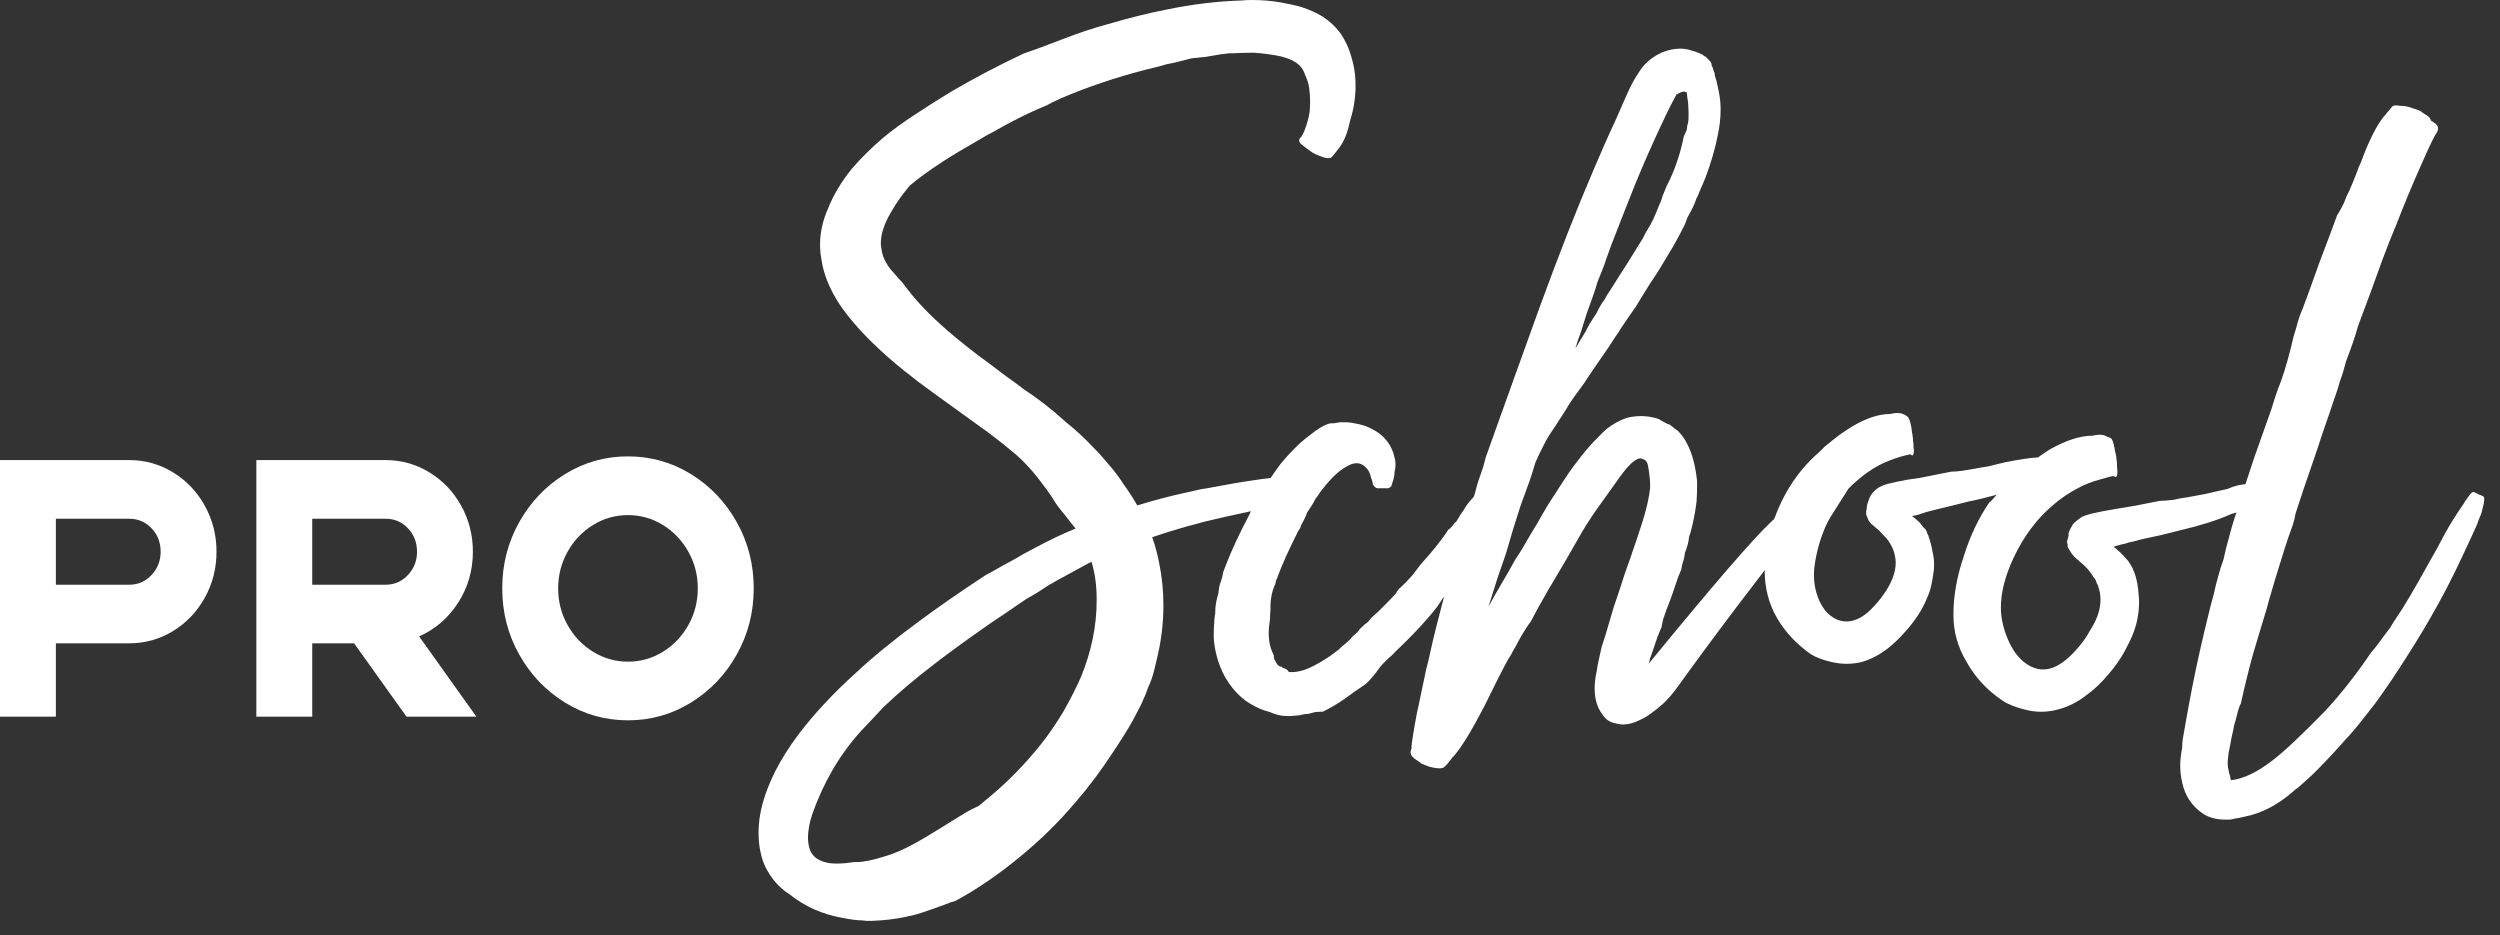 <?xml version="1.0" encoding="UTF-8"?> <svg xmlns="http://www.w3.org/2000/svg" width="131" height="49" viewBox="0 0 131 49" fill="none"><rect x="0" y="0" width="131" height="49" fill="#333333" stroke="none"/> <path fill-rule="evenodd" clip-rule="evenodd" d="M118.899 25.721L118.925 25.853L118.95 25.949C118.966 26.037 118.976 26.091 118.976 26.108C118.96 26.214 118.841 26.31 118.632 26.417C118.514 26.469 117.943 26.638 116.91 26.937C116.237 27.246 115.314 27.536 114.155 27.81L113.198 28.048L112.257 28.251C112.113 28.286 111.98 28.322 111.862 28.357L111.745 28.384L111.594 28.411L111.375 28.482L111.148 28.534L110.955 28.587L110.778 28.639V28.666H110.752L110.802 28.693L110.878 28.745L111.003 28.869C111.087 28.921 111.146 28.984 111.196 29.055L111.272 29.107L111.298 29.159L111.348 29.203C111.776 29.635 112.01 30.287 112.062 31.143C112.078 31.267 112.088 31.39 112.088 31.505C112.088 32.131 111.978 32.695 111.769 33.215C111.652 33.506 111.5 33.815 111.323 34.141C111.097 34.555 110.812 34.952 110.484 35.331C110.105 35.781 109.735 36.134 109.375 36.39C108.905 36.77 108.4 37.025 107.88 37.165C107.57 37.253 107.259 37.297 106.965 37.297C106.688 37.297 106.409 37.262 106.133 37.191C105.637 37.068 105.243 36.917 104.948 36.723C104.125 36.176 103.487 35.48 103.034 34.659C102.588 33.901 102.361 33.099 102.361 32.253V32.157C102.361 31.204 102.546 30.199 102.907 29.132C103.235 28.084 103.679 27.148 104.234 26.337C104.335 26.258 104.461 26.116 104.628 25.924C104.117 26.065 103.619 26.189 103.124 26.285L102.292 26.496L101.452 26.699L100.94 26.83L100.546 26.962L100.369 27.006L100.226 27.033L100.2 27.06L100.242 27.087L100.318 27.14L100.443 27.246C100.493 27.298 100.553 27.352 100.61 27.396L100.66 27.476L100.686 27.503L100.787 27.634L100.913 27.758L100.963 27.864L100.979 27.943L101.029 28.023C101.13 28.296 101.206 28.578 101.256 28.869C101.315 29.115 101.347 29.353 101.347 29.591C101.347 29.767 101.331 29.944 101.298 30.112C101.238 30.544 101.162 30.87 101.079 31.091C100.977 31.356 100.852 31.638 100.684 31.946C100.474 32.307 100.223 32.66 99.92 33.004C99.576 33.401 99.248 33.719 98.937 33.965C98.491 34.31 98.038 34.548 97.56 34.688C97.299 34.751 97.038 34.784 96.77 34.784C96.509 34.784 96.24 34.749 95.964 34.688C95.502 34.582 95.14 34.441 94.879 34.274C94.141 33.754 93.56 33.136 93.132 32.413C92.686 31.655 92.469 30.809 92.469 29.884C92.469 29.213 92.57 28.499 92.787 27.759C93.275 26.111 94.097 24.779 95.249 23.757L95.416 23.607L95.594 23.421C95.753 23.289 95.904 23.166 96.039 23.059C96.401 22.769 96.746 22.531 97.072 22.337C97.803 21.904 98.467 21.693 99.038 21.693C99.19 21.658 99.307 21.641 99.409 21.641C99.526 21.641 99.619 21.658 99.703 21.693L99.779 21.72L99.829 21.747C99.862 21.764 99.904 21.791 99.946 21.827C100.014 21.862 100.081 22.029 100.147 22.338C100.163 22.462 100.181 22.585 100.197 22.7L100.223 22.859V22.911L100.239 22.938V23.088L100.265 23.247C100.265 23.397 100.273 23.512 100.29 23.581C100.29 23.767 100.256 23.863 100.199 23.863C100.182 23.863 100.165 23.855 100.149 23.836C100.149 23.819 100.133 23.809 100.099 23.809C100.065 23.809 100.023 23.818 99.973 23.836C99.864 23.853 99.721 23.889 99.553 23.943C99.15 24.066 98.763 24.216 98.403 24.41C98.041 24.613 97.697 24.851 97.37 25.133L97.169 25.309C97.119 25.344 97.077 25.388 97.025 25.441L96.849 25.616C96.765 25.758 96.672 25.917 96.554 26.084L96.26 26.552C95.999 26.949 95.806 27.266 95.697 27.504C95.378 28.21 95.175 28.941 95.075 29.7C95.059 29.858 95.05 30 95.05 30.14C95.05 30.537 95.117 30.916 95.251 31.277C95.462 31.86 95.796 32.256 96.26 32.467C96.419 32.53 96.588 32.564 96.755 32.564C97.125 32.564 97.503 32.405 97.882 32.079C98.117 31.868 98.343 31.621 98.57 31.329C99.082 30.659 99.335 30.042 99.335 29.495C99.335 29.389 99.326 29.293 99.309 29.205C99.259 28.86 99.108 28.526 98.847 28.2C98.746 28.104 98.62 27.97 98.477 27.812L98.057 27.45C97.973 27.371 97.914 27.283 97.88 27.195L97.83 27.064L97.788 26.967V26.782L97.814 26.675V26.631L97.83 26.499C97.846 26.447 97.856 26.412 97.856 26.393C97.872 26.341 97.89 26.287 97.906 26.243C97.956 26.067 98.049 25.908 98.174 25.775C98.342 25.581 98.578 25.449 98.889 25.361C99.175 25.29 99.536 25.211 99.972 25.132L100.543 25.052L101.08 24.946L102.24 24.716C102.384 24.716 102.593 24.699 102.853 24.664L103.172 24.611L103.491 24.559C103.658 24.524 103.895 24.48 104.205 24.436L104.625 24.329L105.071 24.223C105.827 24.073 106.398 23.985 106.792 23.968C107.003 23.809 107.212 23.678 107.405 23.554C108.263 23.07 109.002 22.831 109.648 22.831C109.792 22.796 109.917 22.779 110.018 22.779C110.128 22.779 110.229 22.796 110.313 22.831L110.363 22.859L110.43 22.886C110.498 22.902 110.556 22.93 110.607 22.965C110.675 22.992 110.743 23.168 110.8 23.477C110.817 23.6 110.842 23.715 110.876 23.838L110.902 23.997V24.076L110.928 24.226V24.385C110.944 24.535 110.953 24.65 110.953 24.72C110.953 24.905 110.92 25.002 110.852 25.002C110.836 25.002 110.818 24.993 110.802 24.974C110.802 24.958 110.776 24.948 110.735 24.948C110.701 24.948 110.651 24.956 110.583 24.974C110.448 25.01 110.297 25.054 110.113 25.106C109.644 25.221 109.206 25.397 108.812 25.618C108.384 25.848 107.98 26.121 107.602 26.447C106.736 27.17 106.039 28.105 105.51 29.233C105.074 30.167 104.847 31.032 104.847 31.817C104.847 32.135 104.881 32.425 104.948 32.699C105.084 33.263 105.301 33.775 105.611 34.224C106.006 34.735 106.451 35.026 106.939 35.078H107.09C107.484 35.078 107.914 34.876 108.368 34.479C108.636 34.241 108.897 33.95 109.158 33.606C109.225 33.518 109.309 33.395 109.401 33.244L109.502 33.058L109.603 32.9C109.914 32.388 110.065 31.895 110.065 31.427V31.356C110.057 31.11 110.006 30.88 109.922 30.66L109.846 30.502L109.821 30.422V30.395H109.795V30.368C109.779 30.333 109.761 30.316 109.745 30.297L109.695 30.245C109.536 29.944 109.291 29.673 108.965 29.416L108.889 29.337L108.839 29.309C108.738 29.222 108.654 29.134 108.57 29.027L108.469 28.869L108.393 28.745C108.377 28.729 108.36 28.701 108.343 28.666V28.507L108.318 28.463V28.332L108.368 28.173C108.384 28.121 108.393 28.085 108.393 28.05V27.943L108.419 27.864L108.469 27.741L108.545 27.609C108.594 27.503 108.654 27.415 108.738 27.354C108.839 27.266 108.957 27.178 109.082 27.089C109.233 27.018 109.401 26.965 109.603 26.913L110.216 26.782L110.829 26.675L111.888 26.499L113.174 26.244C113.333 26.244 113.568 26.228 113.888 26.192L114.258 26.113C114.402 26.096 114.519 26.077 114.603 26.06C114.813 26.025 115.132 25.964 115.56 25.885L116.123 25.753L116.72 25.621C117.09 25.454 117.459 25.366 117.821 25.366C117.904 25.366 117.988 25.375 118.073 25.393H118.342C118.426 25.393 118.519 25.402 118.636 25.42C118.754 25.437 118.822 25.483 118.855 25.552L118.881 25.623L118.899 25.721Z" fill="white"></path> <path fill-rule="evenodd" clip-rule="evenodd" d="M94.958 25.951L95.034 26.082L95.084 26.162C95.126 26.214 95.151 26.258 95.151 26.285V26.337C95.151 26.444 95.06 26.602 94.857 26.805C92.085 30.331 89.724 33.462 87.766 36.186C87.623 36.372 87.463 36.556 87.304 36.723C87.187 36.846 87.077 36.934 86.986 37.005C86.918 37.076 86.834 37.147 86.733 37.216L86.464 37.419C86.271 37.561 86.07 37.665 85.877 37.753C85.582 37.895 85.298 37.964 85.037 37.964C84.928 37.964 84.81 37.947 84.693 37.912C84.364 37.859 84.121 37.691 83.954 37.419C83.693 37.074 83.56 36.625 83.56 36.078C83.56 35.831 83.586 35.585 83.635 35.328L83.685 35.073L83.711 34.887L83.787 34.526C83.837 34.288 83.888 34.068 83.93 33.883L84.131 33.266L84.298 32.694L84.551 31.839L84.846 30.966L85.14 30.058L85.459 29.157C85.719 28.399 85.928 27.783 86.072 27.324C86.29 26.618 86.416 26.037 86.466 25.586V25.41C86.466 25.287 86.458 25.155 86.44 24.997C86.424 24.811 86.398 24.627 86.364 24.449C86.339 24.247 86.255 24.115 86.121 24.069C86.054 24.034 85.996 24.017 85.954 24.017C85.886 24.017 85.829 24.034 85.777 24.069C85.652 24.132 85.516 24.237 85.383 24.378C85.206 24.546 84.955 24.872 84.619 25.358C84.408 25.648 84.157 26.001 83.862 26.417C83.534 26.866 83.216 27.342 82.921 27.837L82.014 29.416L81.08 30.995C80.736 31.594 80.442 32.123 80.215 32.564C80.064 32.758 79.886 33.032 79.677 33.393L79.425 33.861C79.315 34.046 79.232 34.195 79.182 34.301C79.014 34.556 78.796 34.963 78.519 35.509L78.342 35.87L78.149 36.259L77.779 37.008C77.124 38.27 76.602 39.124 76.224 39.565C76.183 39.617 76.133 39.672 76.081 39.724L75.98 39.856C75.912 39.952 75.829 40.058 75.711 40.165C75.661 40.227 75.56 40.261 75.417 40.261C75.315 40.261 75.198 40.244 75.072 40.217C74.971 40.2 74.853 40.165 74.728 40.111L74.652 40.084L74.602 40.057C74.552 40.04 74.519 40.029 74.501 40.029L74.409 39.95L74.308 39.879C74.191 39.808 74.115 39.756 74.089 39.721C73.972 39.633 73.912 39.526 73.912 39.411C73.912 39.359 73.928 39.297 73.962 39.226V39.119C73.962 39.075 73.988 38.881 74.038 38.555C74.097 38.177 74.173 37.762 74.256 37.312C74.306 37.11 74.366 36.836 74.433 36.492L74.525 36.051L74.626 35.583L74.728 35.09L74.845 34.631L75.072 33.617C75.367 32.402 75.693 31.148 76.055 29.879C76.384 28.742 76.593 28.036 76.694 27.754C76.796 27.314 76.981 26.706 77.257 25.947C77.359 25.542 77.468 25.172 77.585 24.863L77.729 24.431L77.854 23.963L78.149 23.134L79.426 19.572L80.712 16.002C81.695 13.322 82.611 10.977 83.467 8.984C83.861 8.05 84.265 7.133 84.693 6.216L84.961 5.6L85.238 4.973C85.449 4.497 85.658 4.1 85.877 3.791C85.994 3.597 86.112 3.447 86.247 3.323C86.458 3.102 86.734 2.91 87.079 2.751C87.407 2.619 87.734 2.548 88.044 2.548C88.271 2.548 88.498 2.592 88.733 2.68C88.825 2.697 88.918 2.732 89.002 2.776L89.195 2.856L89.296 2.935L89.397 2.987C89.465 3.058 89.533 3.138 89.616 3.217C89.666 3.269 89.692 3.349 89.692 3.455C89.726 3.491 89.751 3.535 89.767 3.605C89.767 3.622 89.776 3.658 89.793 3.712L89.843 3.818L89.859 3.969L89.909 4.127L89.959 4.303L90.009 4.541L90.059 4.771C90.126 5.08 90.16 5.406 90.16 5.75C90.16 6.182 90.11 6.632 90.009 7.099C89.874 7.787 89.665 8.52 89.37 9.295C89.269 9.55 89.159 9.798 89.052 10.045C89.018 10.124 88.984 10.212 88.95 10.3L88.9 10.379L88.874 10.458C88.783 10.732 88.622 11.049 88.413 11.411C88.345 11.632 88.261 11.835 88.16 12.002L88.043 12.24L87.917 12.47L87.674 12.91C87.455 13.272 87.195 13.713 86.884 14.224L86.44 14.895L86.02 15.573L85.877 15.803C85.809 15.926 85.759 16.006 85.726 16.058C85.515 16.349 85.264 16.72 84.961 17.169L84.794 17.434L84.617 17.689C84.492 17.892 84.382 18.059 84.298 18.183L83.66 19.108C83.383 19.505 83.172 19.822 83.021 20.06L82.778 20.395L82.525 20.739C82.332 21.013 82.181 21.232 82.089 21.41C82.005 21.541 81.904 21.7 81.795 21.869L81.492 22.337C81.216 22.734 81.022 23.051 80.905 23.298C80.746 23.607 80.594 23.914 80.459 24.223L80.316 24.691L80.165 25.159C79.988 25.652 79.82 26.103 79.677 26.5L79.283 27.742L78.913 29.004L78.443 30.37L77.997 31.79L78.368 31.12C78.569 30.775 78.796 30.378 79.056 29.938L79.375 29.365L79.703 28.854C79.964 28.421 80.165 28.078 80.316 27.813C80.475 27.558 80.652 27.266 80.828 26.94C80.979 26.675 81.13 26.42 81.298 26.165C81.433 25.971 81.55 25.785 81.668 25.593C81.751 25.478 81.819 25.363 81.886 25.258C82.105 24.914 82.356 24.552 82.651 24.174C82.961 23.76 83.256 23.407 83.541 23.115C83.801 22.842 84.028 22.612 84.229 22.445C84.54 22.207 84.876 22.021 85.238 21.898C85.481 21.835 85.734 21.802 86.002 21.802C86.112 21.802 86.237 21.81 86.364 21.828C86.599 21.864 86.792 21.908 86.961 21.979L87.079 22.058L87.23 22.137L87.28 22.165C87.314 22.181 87.347 22.2 87.381 22.217C87.441 22.217 87.507 22.252 87.574 22.313L87.676 22.392L87.767 22.472L87.893 22.551C88.104 22.754 88.279 22.992 88.414 23.274C88.675 23.767 88.842 24.421 88.926 25.204V25.549C88.926 25.77 88.918 26.006 88.9 26.271C88.867 26.562 88.817 26.863 88.757 27.172C88.707 27.41 88.656 27.629 88.606 27.815C88.59 27.903 88.564 27.982 88.53 28.053C88.514 28.105 88.504 28.133 88.504 28.149C88.488 28.379 88.421 28.653 88.286 28.979C88.269 29.173 88.236 29.323 88.184 29.446L88.134 29.649L88.093 29.86L87.941 30.221C87.858 30.459 87.74 30.821 87.571 31.306L87.352 31.87L87.151 32.442L87.126 32.538L87.1 32.67C87.084 32.758 87.066 32.829 87.058 32.881C87.008 32.977 86.941 33.146 86.857 33.366C86.789 33.56 86.731 33.719 86.689 33.859C86.64 33.991 86.588 34.141 86.538 34.3L86.463 34.502L86.413 34.713L86.387 34.784C89.655 30.791 91.788 28.313 92.788 27.361C93.787 26.408 94.368 25.897 94.509 25.827C94.611 25.792 94.686 25.775 94.736 25.775C94.778 25.775 94.812 25.784 94.828 25.802C94.844 25.819 94.87 25.846 94.904 25.881L94.958 25.951ZM88.337 4.825C88.303 4.808 88.269 4.798 88.236 4.798C88.202 4.798 88.16 4.806 88.11 4.825C88.019 4.86 87.925 4.904 87.841 4.956C87.716 5.178 87.438 5.715 87.035 6.579C86.574 7.559 86.136 8.555 85.726 9.55C85.347 10.484 84.919 11.586 84.424 12.856C84.356 13.059 84.273 13.289 84.181 13.527L84.08 13.836L83.978 14.101C83.835 14.462 83.743 14.684 83.71 14.771C83.642 15.009 83.558 15.283 83.441 15.601L83.146 16.421C83.029 16.801 82.919 17.136 82.828 17.434L82.677 17.84L82.551 18.253C82.846 17.76 83.031 17.46 83.097 17.355C83.206 17.108 83.391 16.808 83.634 16.447C83.735 16.244 83.835 16.058 83.928 15.909L84.08 15.698L84.205 15.469L84.474 15.055C84.575 14.896 84.693 14.702 84.844 14.464L85.264 13.812C85.608 13.265 85.885 12.816 86.096 12.471L86.221 12.216L86.364 11.978C86.549 11.688 86.725 11.299 86.91 10.823L87.035 10.533L87.127 10.251C87.211 10.048 87.278 9.881 87.328 9.758C87.74 8.972 88.043 8.091 88.236 7.13C88.286 7.042 88.337 6.927 88.387 6.795L88.413 6.584L88.455 6.434C88.471 6.346 88.48 6.24 88.48 6.117V5.941C88.48 5.799 88.472 5.615 88.455 5.369L88.413 5.086L88.387 4.831H88.337V4.825Z" fill="white"></path> <path fill-rule="evenodd" clip-rule="evenodd" d="M78.073 25.924L78.165 26.003L78.241 26.055C78.308 26.091 78.358 26.118 78.392 26.135C78.442 26.206 78.467 26.294 78.467 26.417C78.451 26.469 78.342 26.707 78.139 27.14C77.896 27.624 77.644 28.101 77.383 28.56C77.13 29.028 76.854 29.504 76.543 29.98C76.282 30.394 76.105 30.659 76.022 30.755C75.93 30.949 75.769 31.16 75.56 31.407C75.459 31.574 75.367 31.716 75.291 31.812L75.166 31.971L75.04 32.13L74.797 32.412C74.385 32.888 73.832 33.471 73.125 34.139L73.05 34.219L72.974 34.298C72.907 34.369 72.857 34.413 72.807 34.448C72.689 34.555 72.564 34.678 72.437 34.81C72.353 34.898 72.244 35.039 72.118 35.224C71.832 35.585 71.615 35.823 71.455 35.919L70.96 36.254L70.464 36.615C70.06 36.897 69.674 37.118 69.314 37.294H69.212C69.129 37.294 69.035 37.302 68.918 37.311L68.717 37.363L68.524 37.415H68.398L68.255 37.443C68.137 37.478 68.028 37.495 67.936 37.495C67.785 37.512 67.642 37.522 67.516 37.522C67.381 37.522 67.256 37.513 67.122 37.495C66.929 37.459 66.728 37.399 66.535 37.309L66.282 37.238C65.92 37.115 65.585 36.938 65.273 36.718C64.945 36.48 64.652 36.171 64.392 35.793C64.139 35.431 63.956 35.034 63.82 34.602C63.711 34.258 63.635 33.879 63.602 33.464V33.182C63.602 32.988 63.61 32.803 63.627 32.609C63.627 32.513 63.635 32.415 63.653 32.327C63.653 32.256 63.661 32.196 63.679 32.152V32.045C63.679 31.755 63.738 31.429 63.846 31.084C63.862 30.846 63.906 30.644 63.972 30.468L64.047 30.238L64.097 29.973L64.264 29.541C64.525 28.854 64.937 27.972 65.499 26.905L65.54 26.773L65.59 26.65C65.64 26.544 65.682 26.456 65.716 26.385L66.06 25.848L66.404 25.301C66.681 24.887 66.918 24.559 67.093 24.321C67.388 23.96 67.724 23.598 68.102 23.237C68.321 23.043 68.522 22.884 68.715 22.744C69.001 22.506 69.294 22.32 69.605 22.207L69.748 22.18H69.899L70.218 22.127H70.461C70.612 22.127 70.738 22.136 70.831 22.154C71.066 22.19 71.285 22.242 71.494 22.305C71.746 22.393 71.981 22.516 72.208 22.666C72.603 22.948 72.881 23.318 73.022 23.777C73.056 23.901 73.082 24.007 73.098 24.086C73.114 24.157 73.124 24.237 73.124 24.325C73.124 24.475 73.108 24.615 73.074 24.738C73.074 24.853 73.058 24.976 73.024 25.1C72.974 25.267 72.932 25.398 72.899 25.488C72.857 25.532 72.797 25.567 72.731 25.584H72.168C72.084 25.567 72.009 25.505 71.941 25.382L71.915 25.25L71.89 25.154L71.84 25.022L71.798 24.863L71.722 24.688C71.639 24.546 71.537 24.449 71.428 24.378C71.326 24.308 71.209 24.272 71.084 24.272C70.932 24.272 70.773 24.325 70.588 24.431C70.327 24.563 70.067 24.775 69.798 25.047C69.605 25.25 69.404 25.488 69.211 25.743L69.109 25.893L69.018 26.025C68.968 26.096 68.934 26.14 68.916 26.157C68.866 26.28 68.799 26.395 68.715 26.518L68.496 26.852C68.429 27.038 68.361 27.187 68.303 27.293L68.202 27.469L68.126 27.68L68.025 27.83L67.933 28.016C67.832 28.219 67.748 28.396 67.68 28.528L67.412 29.1C67.219 29.532 67.05 29.929 66.924 30.291L66.874 30.387L66.849 30.493C66.832 30.6 66.807 30.669 66.773 30.723C66.656 30.988 66.588 31.314 66.572 31.711V31.966L66.556 32.169C66.556 32.344 66.548 32.486 66.53 32.582C66.496 32.776 66.48 32.971 66.48 33.182C66.48 33.297 66.488 33.428 66.506 33.57C66.522 33.721 66.556 33.861 66.598 33.984C66.631 34.08 66.681 34.205 66.749 34.345V34.389C66.749 34.442 66.757 34.496 66.775 34.548L66.825 34.627L66.874 34.724C66.908 34.811 66.976 34.882 67.093 34.935H67.143C67.177 34.935 67.193 34.952 67.193 34.987L67.269 35.014C67.394 35.05 67.487 35.11 67.537 35.217H67.705C67.89 35.217 68.091 35.181 68.326 35.11C68.67 34.995 69.048 34.793 69.476 34.519L69.719 34.361C69.769 34.317 69.837 34.264 69.92 34.21C70.055 34.104 70.121 34.051 70.139 34.051C70.207 33.972 70.298 33.884 70.416 33.797L70.684 33.567C70.786 33.444 70.878 33.337 70.979 33.258L71.13 33.126L71.248 32.967L71.491 32.738L71.692 32.579L71.859 32.376L72.253 32.015C72.564 31.706 72.841 31.424 73.067 31.186L73.143 31.106L73.193 31.01C73.235 30.939 73.277 30.887 73.311 30.851C73.529 30.666 73.756 30.427 73.999 30.156L74.276 29.794L74.419 29.608L74.545 29.458L74.889 29.07L75.233 28.656C75.51 28.311 75.729 28.013 75.896 27.747C75.964 27.721 76.031 27.651 76.115 27.545L76.216 27.413L76.318 27.317C76.368 27.246 76.435 27.123 76.537 26.956L76.688 26.744L76.805 26.542C77.058 26.18 77.275 25.959 77.468 25.89L77.518 25.873L77.568 25.846C77.602 25.811 77.652 25.784 77.719 25.767H77.769C77.795 25.767 77.837 25.775 77.887 25.794L77.962 25.846L78.073 25.924Z" fill="white"></path> <path fill-rule="evenodd" clip-rule="evenodd" d="M68.891 25.562L68.917 25.669C68.933 25.704 68.942 25.731 68.942 25.748C68.942 25.783 68.934 25.81 68.917 25.827C68.9 25.915 68.732 26.003 68.421 26.109C68.32 26.126 67.774 26.26 66.775 26.498C65.776 26.736 64.902 26.939 64.162 27.089C62.834 27.379 61.575 27.741 60.373 28.148C60.54 28.615 60.659 29.073 60.743 29.522C60.894 30.245 60.962 30.976 60.962 31.718C60.962 32.572 60.87 33.445 60.667 34.327L60.474 35.147C60.39 35.473 60.289 35.755 60.18 35.977L60.003 36.444L59.809 36.885C59.692 37.123 59.533 37.422 59.34 37.785C59.097 38.218 58.768 38.746 58.356 39.364C57.718 40.344 57.055 41.233 56.366 42.027C55.476 43.076 54.517 44.02 53.484 44.866C52.3 45.845 51.15 46.629 50.039 47.22L49.787 47.291L49.518 47.397L48.955 47.6C48.475 47.776 48.089 47.901 47.795 47.97C47.518 48.032 47.273 48.085 47.056 48.12C46.746 48.172 46.443 48.208 46.149 48.227L45.679 48.254H45.41L45.167 48.227C44.915 48.227 44.57 48.183 44.134 48.095C43.084 47.909 42.16 47.495 41.37 46.86C41.059 46.666 40.783 46.42 40.538 46.111C40.261 45.758 40.05 45.379 39.925 44.947C39.808 44.55 39.748 44.118 39.748 43.65C39.748 43.36 39.774 43.051 39.824 42.725C39.949 41.983 40.227 41.208 40.63 40.398C40.948 39.781 41.344 39.146 41.84 38.484C42.664 37.4 43.655 36.333 44.821 35.284C45.737 34.419 46.846 33.521 48.139 32.569C49.156 31.811 50.323 31.008 51.634 30.144C51.835 30.037 52.146 29.87 52.567 29.624L53.089 29.342L53.626 29.032C54.516 28.548 55.23 28.186 55.768 27.948L56.364 27.693L56.339 27.666L56.086 27.357L55.843 27.04C55.616 26.766 55.431 26.537 55.306 26.344L55.079 25.983L54.86 25.674L54.414 25.083C54.07 24.633 53.676 24.209 53.23 23.813C52.76 23.416 52.289 23.046 51.835 22.701L50.406 21.67L48.977 20.638C46.659 18.98 45.005 17.429 44.004 15.965C43.475 15.155 43.156 14.369 43.047 13.611C42.997 13.356 42.971 13.082 42.971 12.809C42.971 12.193 43.106 11.566 43.391 10.923C43.668 10.217 44.088 9.521 44.643 8.834C45.122 8.278 45.66 7.75 46.265 7.229C46.693 6.868 47.282 6.436 48.038 5.943C48.669 5.529 49.264 5.149 49.835 4.806C51.069 4.083 52.331 3.421 53.624 2.813C54.07 2.663 54.783 2.4 55.766 2.02C56.59 1.702 57.346 1.456 58.035 1.27C59.169 0.936 60.21 0.679 61.16 0.495C62.537 0.213 63.831 0.062 65.049 0.027C65.225 0.01 65.41 0 65.586 0C66.131 0 66.645 0.044 67.14 0.132C67.518 0.203 67.863 0.274 68.173 0.361C68.601 0.503 68.971 0.662 69.282 0.854C69.676 1.109 70.004 1.419 70.265 1.78C70.382 1.956 70.484 2.141 70.584 2.352C70.651 2.503 70.719 2.678 70.777 2.864C70.944 3.384 71.029 3.904 71.029 4.443V4.698C71.013 5.059 70.97 5.404 70.904 5.73C70.854 5.96 70.794 6.162 70.736 6.356C70.619 6.939 70.434 7.397 70.191 7.723C69.998 7.978 69.863 8.146 69.797 8.216C69.763 8.268 69.695 8.287 69.604 8.287C69.502 8.287 69.369 8.26 69.21 8.19C69.108 8.155 68.999 8.111 68.891 8.059L68.79 8.006L68.714 7.954L68.471 7.778L68.228 7.593C68.127 7.513 68.077 7.434 68.077 7.363C68.077 7.292 68.111 7.231 68.178 7.177C68.194 7.169 68.22 7.125 68.254 7.054C68.296 6.983 68.337 6.895 68.371 6.799C68.489 6.5 68.572 6.191 68.624 5.865C68.64 5.698 68.65 5.512 68.65 5.328C68.65 5.081 68.633 4.843 68.6 4.605C68.566 4.375 68.498 4.164 68.398 3.953C68.331 3.751 68.247 3.583 68.13 3.469C67.929 3.239 67.584 3.072 67.097 2.949C66.669 2.861 66.207 2.798 65.719 2.763C65.375 2.763 65.005 2.771 64.611 2.79H64.392L64.215 2.817C64.09 2.834 64.004 2.844 63.972 2.844L63.208 2.976L62.444 3.055C62.065 3.151 61.763 3.231 61.536 3.285L61.142 3.364L60.772 3.47L60.057 3.646C58.453 4.06 56.966 4.563 55.605 5.146L55.211 5.331L54.817 5.534C54.261 5.755 53.632 6.054 52.944 6.415C52.683 6.547 52.406 6.706 52.112 6.875C51.893 6.981 51.632 7.13 51.322 7.316C50.532 7.765 49.885 8.153 49.381 8.479C48.643 8.964 48.072 9.379 47.676 9.722L47.65 9.749C47.491 9.952 47.331 10.146 47.188 10.34C47.003 10.595 46.844 10.852 46.693 11.115C46.331 11.715 46.155 12.27 46.155 12.763C46.155 12.851 46.163 12.931 46.181 13.002C46.215 13.31 46.316 13.601 46.5 13.874C46.591 14.033 46.718 14.184 46.87 14.342L47.089 14.597L47.24 14.756L47.383 14.932C47.879 15.611 48.492 16.281 49.232 16.951C49.753 17.436 50.408 17.965 51.172 18.556C51.441 18.758 51.727 18.969 52.038 19.199L52.408 19.481L52.752 19.736C53.256 20.098 53.566 20.327 53.66 20.407C54.382 20.874 55.113 21.447 55.853 22.117C56.364 22.531 56.776 22.911 57.105 23.255L57.626 23.792L58.096 24.34C58.373 24.649 58.651 25.018 58.928 25.451C59.18 25.795 59.398 26.138 59.591 26.483C60.431 26.228 61.246 26.006 62.027 25.839L62.968 25.628L63.161 25.601C64.144 25.415 64.976 25.267 65.665 25.169C66.345 25.062 66.875 25.01 67.245 25.01C67.498 25.01 67.699 25.018 67.866 25.037L68.059 25.064H68.21C68.336 25.081 68.471 25.099 68.605 25.116C68.764 25.133 68.865 25.187 68.899 25.292V25.562H68.891ZM45.386 38.02C44.731 38.69 44.134 39.474 43.613 40.365C43.201 41.088 42.857 41.838 42.58 42.613C42.413 43.098 42.337 43.539 42.337 43.927C42.353 44.341 42.446 44.65 42.631 44.836C42.791 45.021 43.059 45.153 43.422 45.224C43.547 45.241 43.698 45.251 43.858 45.251C44.126 45.251 44.429 45.224 44.773 45.172H44.891C45.076 45.172 45.294 45.145 45.553 45.092C45.788 45.04 46.065 44.969 46.393 44.863C47.014 44.687 47.812 44.299 48.78 43.699L49.418 43.311L50.039 42.922C50.475 42.649 50.82 42.446 51.072 42.331C51.148 42.296 51.224 42.26 51.291 42.225L51.854 41.757C52.863 40.919 53.761 39.986 54.567 38.971C54.912 38.538 55.298 37.983 55.718 37.295C56.13 36.564 56.44 35.946 56.659 35.434C57.196 34.104 57.465 32.79 57.465 31.476V31.38C57.465 30.701 57.382 30.058 57.196 29.439C57.113 29.475 57.061 29.502 57.029 29.519L55.996 30.083L55.475 30.365L54.963 30.655L54.366 31.044L53.753 31.405L53.258 31.739L52.77 32.074L51.854 32.69C50.746 33.465 49.804 34.144 49.048 34.727C47.981 35.538 47.066 36.314 46.294 37.054L45.832 37.547L45.386 38.02Z" fill="white"></path> <path fill-rule="evenodd" clip-rule="evenodd" d="M129.805 25.853C129.839 25.888 129.873 25.905 129.923 25.924L129.998 25.951C130.082 25.986 130.133 26.013 130.149 26.03C130.166 26.047 130.175 26.093 130.175 26.162C130.175 26.285 130.141 26.461 130.074 26.699C130.074 26.734 130.048 26.822 129.998 26.964C129.931 27.114 129.855 27.308 129.779 27.528C129.527 28.084 129.258 28.666 128.965 29.282C128.193 30.939 127.268 32.606 126.185 34.3C125.58 35.261 125.001 36.117 124.463 36.856C124.119 37.297 123.816 37.686 123.548 38.02C123.422 38.17 123.271 38.346 123.11 38.532C122.992 38.655 122.841 38.814 122.664 39.025C122.043 39.712 121.548 40.224 121.186 40.577C120.992 40.763 120.799 40.938 120.622 41.088C120.487 41.212 120.379 41.31 120.278 41.37C119.42 42.145 118.531 42.622 117.589 42.799C117.412 42.843 117.245 42.879 117.102 42.895L116.859 42.948H116.606C116.169 42.948 115.792 42.851 115.48 42.666C115.177 42.471 114.925 42.225 114.716 41.916C114.548 41.661 114.421 41.352 114.346 41.007C114.278 40.717 114.244 40.425 114.244 40.134C114.244 39.869 114.27 39.606 114.32 39.332L114.346 39.173C114.346 39.042 114.354 38.9 114.371 38.768C114.463 38.212 114.582 37.569 114.716 36.828C114.926 35.69 115.185 34.457 115.498 33.133C115.615 32.648 115.724 32.199 115.826 31.784C115.918 31.439 115.985 31.201 116.019 31.061C116.069 30.806 116.144 30.514 116.238 30.188L116.363 29.747L116.514 29.306C116.606 28.857 116.7 28.496 116.783 28.222L116.901 27.781L117.026 27.349L117.295 26.52C117.514 25.832 117.782 24.995 118.109 24.015C118.32 23.407 118.638 22.534 119.042 21.379L119.118 21.124L119.194 20.886C119.261 20.684 119.319 20.516 119.361 20.393C119.58 19.881 119.807 19.15 120.05 18.198L120.175 17.661L120.326 17.168C120.418 16.788 120.527 16.472 120.645 16.215C120.856 15.66 121.149 14.857 121.527 13.782L121.996 12.547L122.466 11.277C122.558 11.146 122.677 10.933 122.811 10.661L122.954 10.3C123.021 10.158 123.071 10.062 123.105 9.991C123.197 9.779 123.332 9.462 123.499 9.03L123.591 8.775L123.717 8.493L123.935 7.92C124.33 6.976 124.684 6.341 124.994 6.015C125.028 5.98 125.062 5.936 125.095 5.884L125.171 5.804C125.221 5.733 125.281 5.662 125.364 5.575C125.398 5.539 125.456 5.522 125.541 5.522C125.609 5.522 125.684 5.531 125.784 5.549H125.886C125.953 5.549 126.021 5.558 126.104 5.576C126.206 5.593 126.323 5.629 126.449 5.683C126.516 5.7 126.592 5.718 126.667 5.754L126.743 5.781C126.777 5.797 126.803 5.808 126.819 5.808L126.92 5.887L127.038 5.966C127.155 6.037 127.239 6.09 127.29 6.142C127.34 6.213 127.374 6.274 127.392 6.328C127.569 6.434 127.686 6.522 127.728 6.61C127.744 6.662 127.754 6.706 127.754 6.741C127.754 6.821 127.72 6.909 127.662 6.996C127.578 7.084 127.326 7.604 126.898 8.575C126.418 9.643 125.974 10.727 125.544 11.828C125.309 12.375 125.075 12.983 124.83 13.635C124.645 14.138 124.452 14.675 124.243 15.258C123.763 16.536 123.52 17.188 123.52 17.223C123.411 17.637 123.21 18.203 122.933 18.934C122.832 19.323 122.732 19.675 122.614 19.966C122.581 20.062 122.539 20.212 122.489 20.398L122.346 20.812L122.077 21.614C121.976 21.904 121.834 22.31 121.657 22.83L121.456 23.446L121.237 24.09C120.875 25.13 120.582 25.995 120.355 26.699L120.28 26.937L120.23 27.192C120.18 27.395 120.128 27.562 120.079 27.685C119.852 28.301 119.617 29.034 119.364 29.88C119.272 30.171 119.163 30.524 119.046 30.939L118.902 31.424L118.777 31.892L118.407 33.109L118.037 34.352C117.776 35.313 117.575 36.151 117.424 36.856C117.34 37.007 117.264 37.235 117.205 37.527L117.103 37.888L117.054 38.064L117.028 38.223C116.978 38.425 116.91 38.751 116.835 39.175C116.785 39.386 116.759 39.536 116.759 39.643L116.733 39.854V40.057C116.733 40.163 116.749 40.268 116.783 40.391L116.809 40.523L116.835 40.602L116.86 40.673V40.725C116.877 40.778 116.886 40.832 116.902 40.884C117.549 40.813 118.272 40.47 119.07 39.852C119.667 39.403 120.582 38.538 121.824 37.269C122.63 36.404 123.437 35.382 124.244 34.192C124.421 33.998 124.639 33.715 124.907 33.337C124.999 33.222 125.118 33.064 125.252 32.88L125.395 32.641L125.546 32.412C125.974 31.785 126.537 30.833 127.244 29.546L127.713 28.717C127.873 28.408 128.016 28.144 128.125 27.942C128.436 27.386 128.696 26.981 128.89 26.699C128.957 26.602 129.033 26.488 129.116 26.364C129.142 26.294 129.176 26.25 129.208 26.214C129.258 26.143 129.31 26.072 129.359 26.003C129.461 25.853 129.544 25.773 129.628 25.773C129.644 25.79 129.678 25.809 129.729 25.826L129.755 25.853H129.805V25.853Z" fill="white"></path> <path fill-rule="evenodd" clip-rule="evenodd" d="M0 24.108H6.771C7.601 24.108 8.365 24.323 9.067 24.752C9.768 25.181 10.324 25.763 10.732 26.5C11.141 27.236 11.345 28.04 11.345 28.909C11.345 29.781 11.141 30.583 10.732 31.319C10.324 32.055 9.768 32.638 9.067 33.067C8.365 33.496 7.599 33.71 6.771 33.71H2.928V37.552H0V24.108ZM6.771 30.639C7.234 30.639 7.625 30.47 7.942 30.13C8.259 29.791 8.418 29.384 8.418 28.911C8.418 28.425 8.259 28.014 7.942 27.682C7.625 27.349 7.234 27.182 6.771 27.182H2.928V30.639H6.771ZM13.434 24.108H20.205C21.035 24.108 21.799 24.323 22.501 24.752C23.202 25.181 23.757 25.763 24.166 26.5C24.575 27.236 24.779 28.04 24.779 28.909C24.779 29.895 24.52 30.789 24.002 31.589C23.484 32.39 22.803 32.976 21.962 33.347L24.963 37.554H21.302L18.557 33.712H16.361V37.554H13.432V24.108H13.434ZM20.205 30.639C20.668 30.639 21.059 30.47 21.376 30.13C21.693 29.791 21.852 29.384 21.852 28.911C21.852 28.425 21.693 28.014 21.376 27.682C21.059 27.349 20.668 27.182 20.205 27.182H16.361V30.639H20.205ZM32.906 37.745C31.711 37.745 30.61 37.434 29.603 36.812C28.596 36.191 27.798 35.353 27.206 34.296C26.613 33.239 26.317 32.084 26.317 30.829C26.317 29.575 26.613 28.42 27.206 27.362C27.798 26.305 28.596 25.468 29.603 24.846C30.61 24.225 31.711 23.914 32.906 23.914C34.102 23.914 35.203 24.225 36.21 24.846C37.217 25.468 38.015 26.305 38.607 27.362C39.199 28.42 39.495 29.575 39.495 30.829C39.495 32.084 39.199 33.239 38.607 34.296C38.015 35.353 37.217 36.191 36.21 36.812C35.203 37.434 34.102 37.745 32.906 37.745ZM32.906 34.671C33.566 34.671 34.176 34.499 34.736 34.153C35.297 33.807 35.743 33.34 36.071 32.751C36.401 32.162 36.565 31.522 36.565 30.831C36.565 30.14 36.401 29.499 36.071 28.911C35.742 28.322 35.296 27.854 34.736 27.509C34.174 27.163 33.565 26.991 32.906 26.991C32.248 26.991 31.637 27.163 31.077 27.509C30.515 27.855 30.07 28.323 29.741 28.911C29.412 29.5 29.247 30.14 29.247 30.831C29.247 31.523 29.412 32.163 29.741 32.751C30.071 33.34 30.517 33.808 31.077 34.153C31.637 34.499 32.247 34.671 32.906 34.671Z" fill="white"></path> </svg> 